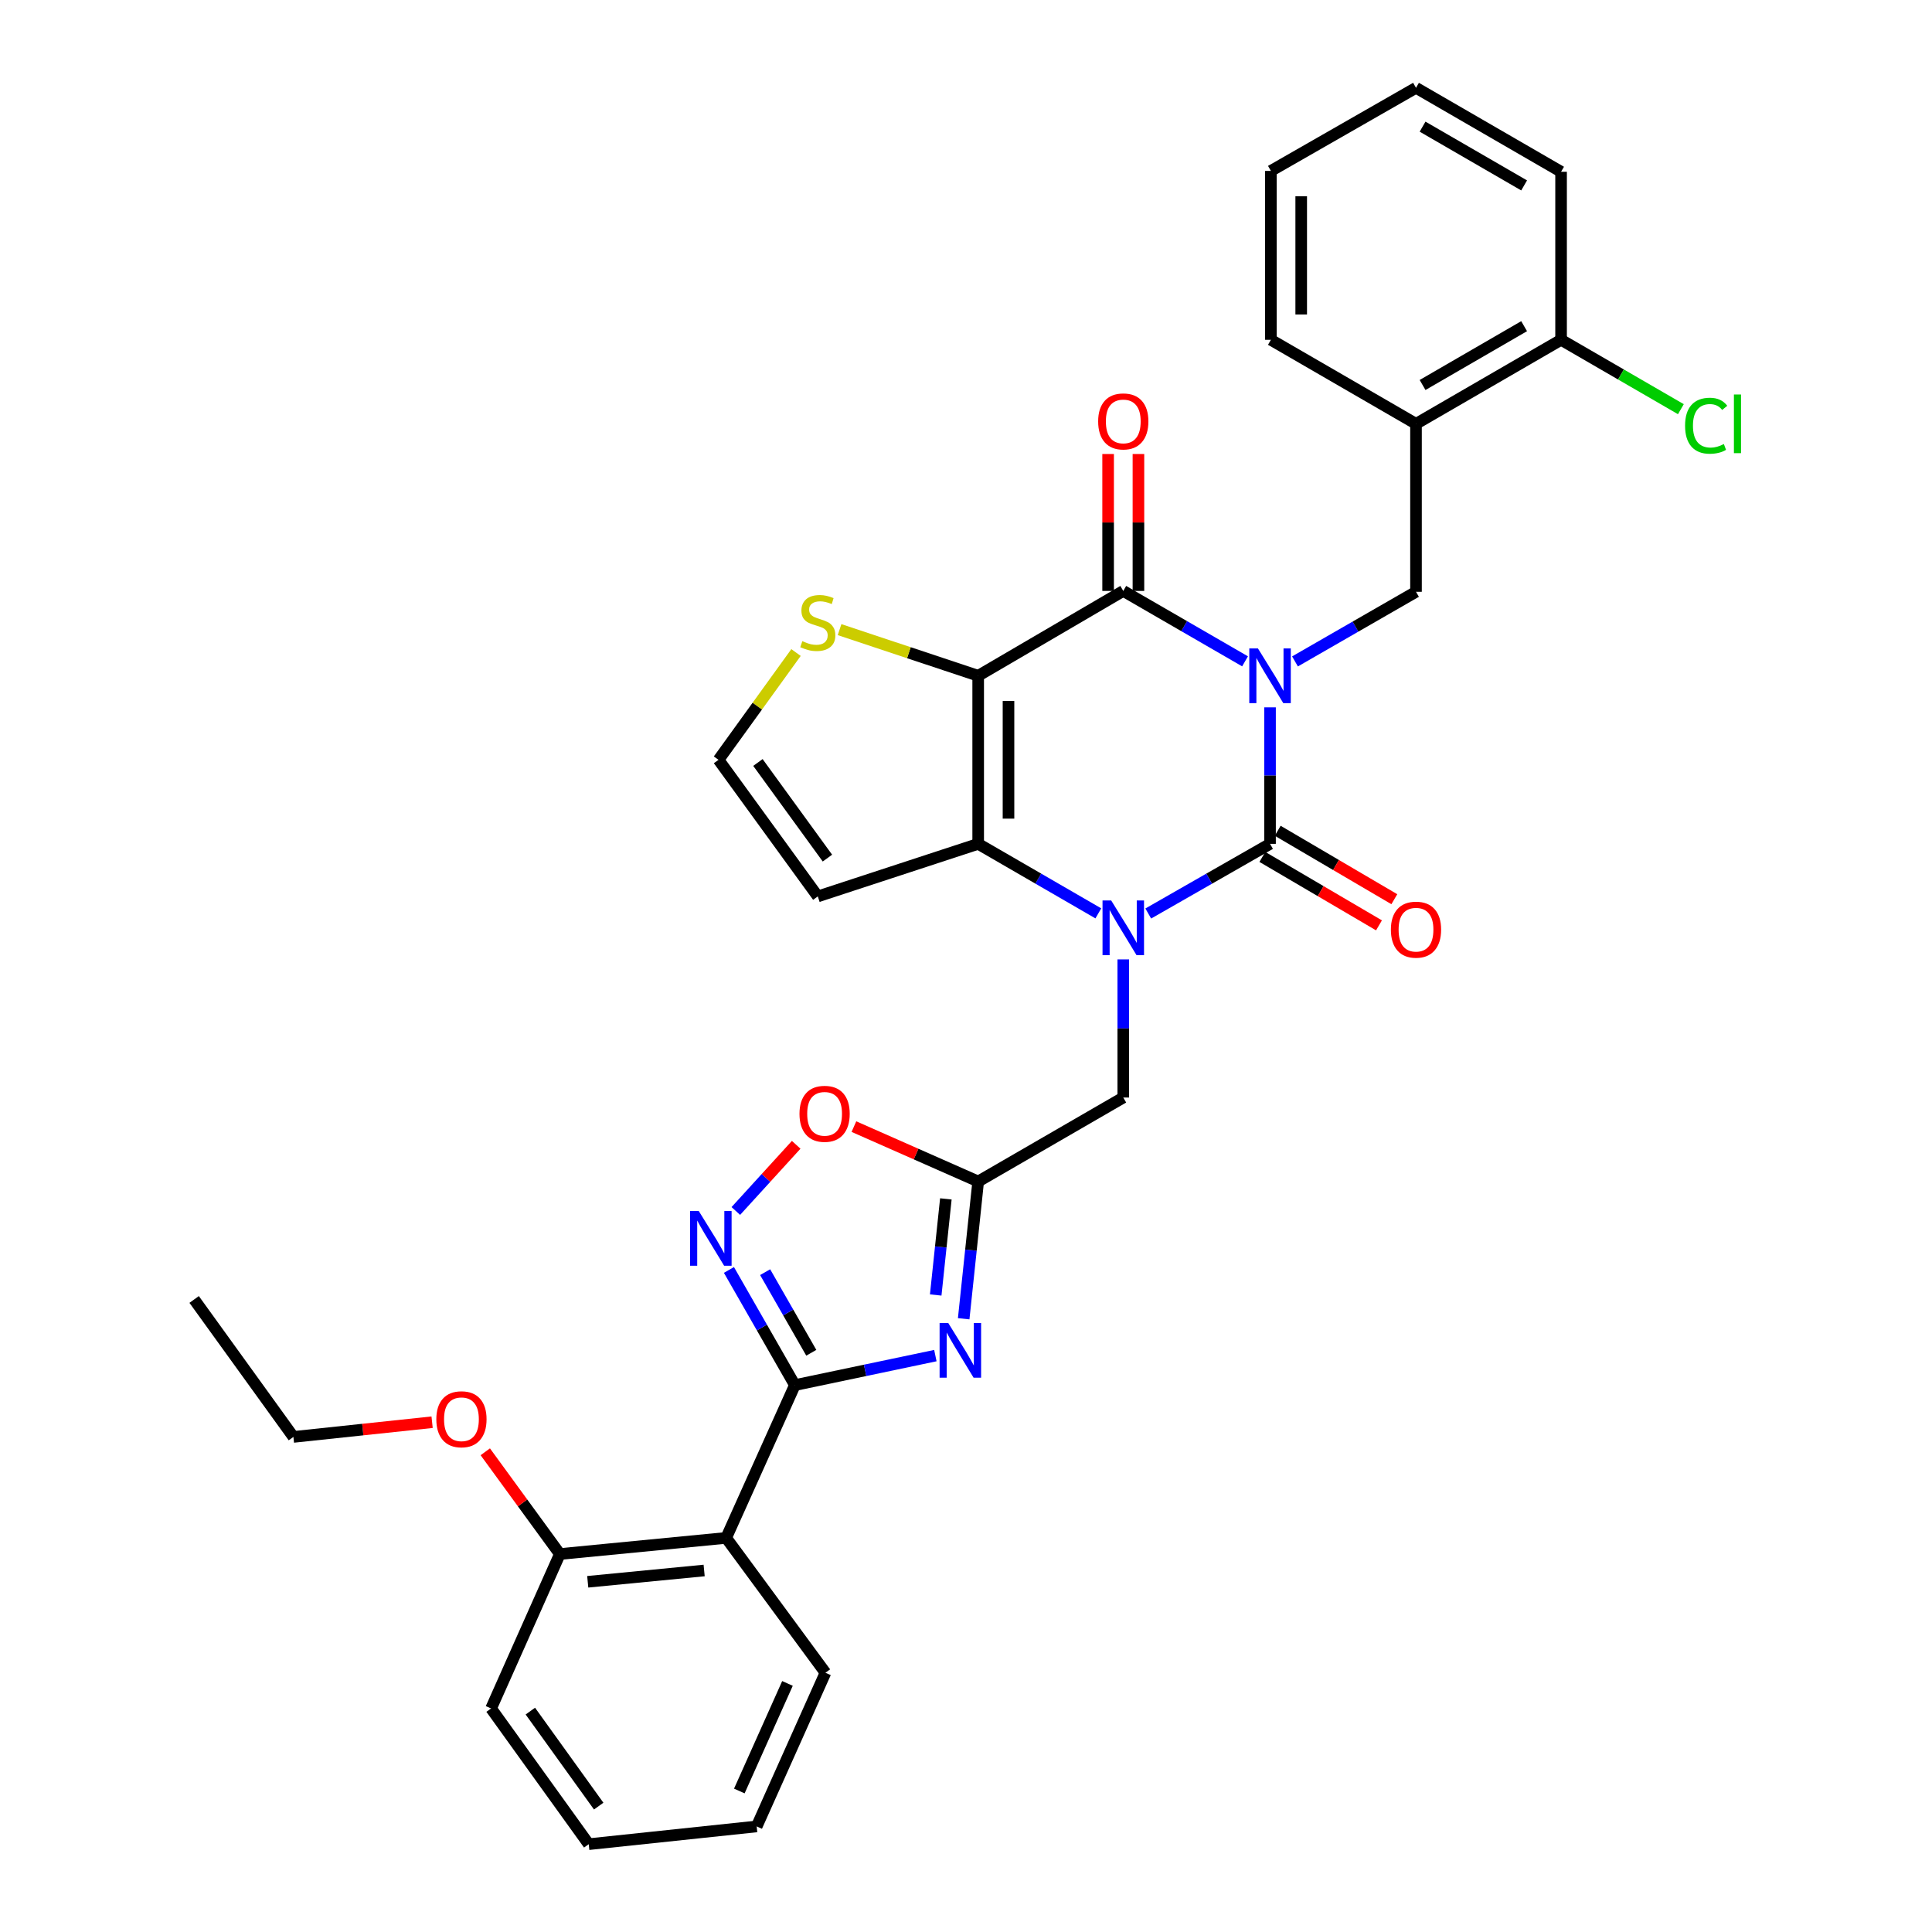<?xml version='1.0' encoding='iso-8859-1'?>
<svg version='1.1' baseProfile='full'
              xmlns='http://www.w3.org/2000/svg'
                      xmlns:rdkit='http://www.rdkit.org/xml'
                      xmlns:xlink='http://www.w3.org/1999/xlink'
                  xml:space='preserve'
width='1000px' height='1000px' viewBox='0 0 1000 1000'>
<!-- END OF HEADER -->
<rect style='opacity:1.0;fill:#FFFFFF;stroke:none' width='1000' height='1000' x='0' y='0'> </rect>
<path class='bond-0' d='M 657.367,366.118 L 657.367,401.446' style='fill:none;fill-rule:evenodd;stroke:#0000FF;stroke-width:6px;stroke-linecap:butt;stroke-linejoin:miter;stroke-opacity:1' />
<path class='bond-0' d='M 657.367,401.446 L 657.367,436.774' style='fill:none;fill-rule:evenodd;stroke:#000000;stroke-width:6px;stroke-linecap:butt;stroke-linejoin:miter;stroke-opacity:1' />
<path class='bond-3' d='M 644.434,342.306 L 612.919,324.086' style='fill:none;fill-rule:evenodd;stroke:#0000FF;stroke-width:6px;stroke-linecap:butt;stroke-linejoin:miter;stroke-opacity:1' />
<path class='bond-3' d='M 612.919,324.086 L 581.405,305.866' style='fill:none;fill-rule:evenodd;stroke:#000000;stroke-width:6px;stroke-linecap:butt;stroke-linejoin:miter;stroke-opacity:1' />
<path class='bond-9' d='M 670.287,342.35 L 701.603,324.33' style='fill:none;fill-rule:evenodd;stroke:#0000FF;stroke-width:6px;stroke-linecap:butt;stroke-linejoin:miter;stroke-opacity:1' />
<path class='bond-9' d='M 701.603,324.33 L 732.92,306.311' style='fill:none;fill-rule:evenodd;stroke:#000000;stroke-width:6px;stroke-linecap:butt;stroke-linejoin:miter;stroke-opacity:1' />
<path class='bond-1' d='M 657.367,436.774 L 625.85,454.804' style='fill:none;fill-rule:evenodd;stroke:#000000;stroke-width:6px;stroke-linecap:butt;stroke-linejoin:miter;stroke-opacity:1' />
<path class='bond-1' d='M 625.85,454.804 L 594.333,472.834' style='fill:none;fill-rule:evenodd;stroke:#0000FF;stroke-width:6px;stroke-linecap:butt;stroke-linejoin:miter;stroke-opacity:1' />
<path class='bond-16' d='M 653.397,443.54 L 683.578,461.251' style='fill:none;fill-rule:evenodd;stroke:#000000;stroke-width:6px;stroke-linecap:butt;stroke-linejoin:miter;stroke-opacity:1' />
<path class='bond-16' d='M 683.578,461.251 L 713.759,478.962' style='fill:none;fill-rule:evenodd;stroke:#FF0000;stroke-width:6px;stroke-linecap:butt;stroke-linejoin:miter;stroke-opacity:1' />
<path class='bond-16' d='M 661.338,430.007 L 691.52,447.718' style='fill:none;fill-rule:evenodd;stroke:#000000;stroke-width:6px;stroke-linecap:butt;stroke-linejoin:miter;stroke-opacity:1' />
<path class='bond-16' d='M 691.52,447.718 L 721.701,465.429' style='fill:none;fill-rule:evenodd;stroke:#FF0000;stroke-width:6px;stroke-linecap:butt;stroke-linejoin:miter;stroke-opacity:1' />
<path class='bond-13' d='M 581.405,496.586 L 581.405,532.334' style='fill:none;fill-rule:evenodd;stroke:#0000FF;stroke-width:6px;stroke-linecap:butt;stroke-linejoin:miter;stroke-opacity:1' />
<path class='bond-13' d='M 581.405,532.334 L 581.405,568.082' style='fill:none;fill-rule:evenodd;stroke:#000000;stroke-width:6px;stroke-linecap:butt;stroke-linejoin:miter;stroke-opacity:1' />
<path class='bond-33' d='M 568.496,472.759 L 537.401,454.766' style='fill:none;fill-rule:evenodd;stroke:#0000FF;stroke-width:6px;stroke-linecap:butt;stroke-linejoin:miter;stroke-opacity:1' />
<path class='bond-33' d='M 537.401,454.766 L 506.306,436.774' style='fill:none;fill-rule:evenodd;stroke:#000000;stroke-width:6px;stroke-linecap:butt;stroke-linejoin:miter;stroke-opacity:1' />
<path class='bond-2' d='M 506.306,349.784 L 581.405,305.866' style='fill:none;fill-rule:evenodd;stroke:#000000;stroke-width:6px;stroke-linecap:butt;stroke-linejoin:miter;stroke-opacity:1' />
<path class='bond-4' d='M 506.306,349.784 L 506.306,436.774' style='fill:none;fill-rule:evenodd;stroke:#000000;stroke-width:6px;stroke-linecap:butt;stroke-linejoin:miter;stroke-opacity:1' />
<path class='bond-4' d='M 521.997,362.832 L 521.997,423.725' style='fill:none;fill-rule:evenodd;stroke:#000000;stroke-width:6px;stroke-linecap:butt;stroke-linejoin:miter;stroke-opacity:1' />
<path class='bond-12' d='M 506.306,349.784 L 470.432,337.838' style='fill:none;fill-rule:evenodd;stroke:#000000;stroke-width:6px;stroke-linecap:butt;stroke-linejoin:miter;stroke-opacity:1' />
<path class='bond-12' d='M 470.432,337.838 L 434.558,325.893' style='fill:none;fill-rule:evenodd;stroke:#CCCC00;stroke-width:6px;stroke-linecap:butt;stroke-linejoin:miter;stroke-opacity:1' />
<path class='bond-18' d='M 589.251,305.866 L 589.251,270.431' style='fill:none;fill-rule:evenodd;stroke:#000000;stroke-width:6px;stroke-linecap:butt;stroke-linejoin:miter;stroke-opacity:1' />
<path class='bond-18' d='M 589.251,270.431 L 589.251,234.995' style='fill:none;fill-rule:evenodd;stroke:#FF0000;stroke-width:6px;stroke-linecap:butt;stroke-linejoin:miter;stroke-opacity:1' />
<path class='bond-18' d='M 573.559,305.866 L 573.559,270.431' style='fill:none;fill-rule:evenodd;stroke:#000000;stroke-width:6px;stroke-linecap:butt;stroke-linejoin:miter;stroke-opacity:1' />
<path class='bond-18' d='M 573.559,270.431 L 573.559,234.995' style='fill:none;fill-rule:evenodd;stroke:#FF0000;stroke-width:6px;stroke-linecap:butt;stroke-linejoin:miter;stroke-opacity:1' />
<path class='bond-15' d='M 506.306,436.774 L 423.291,463.98' style='fill:none;fill-rule:evenodd;stroke:#000000;stroke-width:6px;stroke-linecap:butt;stroke-linejoin:miter;stroke-opacity:1' />
<path class='bond-5' d='M 411.427,716.93 L 447.786,709.295' style='fill:none;fill-rule:evenodd;stroke:#000000;stroke-width:6px;stroke-linecap:butt;stroke-linejoin:miter;stroke-opacity:1' />
<path class='bond-5' d='M 447.786,709.295 L 484.146,701.66' style='fill:none;fill-rule:evenodd;stroke:#0000FF;stroke-width:6px;stroke-linecap:butt;stroke-linejoin:miter;stroke-opacity:1' />
<path class='bond-10' d='M 411.427,716.93 L 375.86,796.013' style='fill:none;fill-rule:evenodd;stroke:#000000;stroke-width:6px;stroke-linecap:butt;stroke-linejoin:miter;stroke-opacity:1' />
<path class='bond-36' d='M 411.427,716.93 L 394.362,687.127' style='fill:none;fill-rule:evenodd;stroke:#000000;stroke-width:6px;stroke-linecap:butt;stroke-linejoin:miter;stroke-opacity:1' />
<path class='bond-36' d='M 394.362,687.127 L 377.297,657.324' style='fill:none;fill-rule:evenodd;stroke:#0000FF;stroke-width:6px;stroke-linecap:butt;stroke-linejoin:miter;stroke-opacity:1' />
<path class='bond-36' d='M 419.924,700.192 L 407.979,679.33' style='fill:none;fill-rule:evenodd;stroke:#000000;stroke-width:6px;stroke-linecap:butt;stroke-linejoin:miter;stroke-opacity:1' />
<path class='bond-36' d='M 407.979,679.33 L 396.033,658.468' style='fill:none;fill-rule:evenodd;stroke:#0000FF;stroke-width:6px;stroke-linecap:butt;stroke-linejoin:miter;stroke-opacity:1' />
<path class='bond-6' d='M 498.802,682.589 L 502.554,647.063' style='fill:none;fill-rule:evenodd;stroke:#0000FF;stroke-width:6px;stroke-linecap:butt;stroke-linejoin:miter;stroke-opacity:1' />
<path class='bond-6' d='M 502.554,647.063 L 506.306,611.538' style='fill:none;fill-rule:evenodd;stroke:#000000;stroke-width:6px;stroke-linecap:butt;stroke-linejoin:miter;stroke-opacity:1' />
<path class='bond-6' d='M 484.323,670.283 L 486.949,645.415' style='fill:none;fill-rule:evenodd;stroke:#0000FF;stroke-width:6px;stroke-linecap:butt;stroke-linejoin:miter;stroke-opacity:1' />
<path class='bond-6' d='M 486.949,645.415 L 489.576,620.547' style='fill:none;fill-rule:evenodd;stroke:#000000;stroke-width:6px;stroke-linecap:butt;stroke-linejoin:miter;stroke-opacity:1' />
<path class='bond-7' d='M 380.86,626.806 L 396.484,609.676' style='fill:none;fill-rule:evenodd;stroke:#0000FF;stroke-width:6px;stroke-linecap:butt;stroke-linejoin:miter;stroke-opacity:1' />
<path class='bond-7' d='M 396.484,609.676 L 412.108,592.547' style='fill:none;fill-rule:evenodd;stroke:#FF0000;stroke-width:6px;stroke-linecap:butt;stroke-linejoin:miter;stroke-opacity:1' />
<path class='bond-8' d='M 506.306,611.538 L 581.405,568.082' style='fill:none;fill-rule:evenodd;stroke:#000000;stroke-width:6px;stroke-linecap:butt;stroke-linejoin:miter;stroke-opacity:1' />
<path class='bond-11' d='M 506.306,611.538 L 474.145,597.332' style='fill:none;fill-rule:evenodd;stroke:#000000;stroke-width:6px;stroke-linecap:butt;stroke-linejoin:miter;stroke-opacity:1' />
<path class='bond-11' d='M 474.145,597.332 L 441.985,583.126' style='fill:none;fill-rule:evenodd;stroke:#FF0000;stroke-width:6px;stroke-linecap:butt;stroke-linejoin:miter;stroke-opacity:1' />
<path class='bond-14' d='M 732.92,306.311 L 732.92,219.373' style='fill:none;fill-rule:evenodd;stroke:#000000;stroke-width:6px;stroke-linecap:butt;stroke-linejoin:miter;stroke-opacity:1' />
<path class='bond-19' d='M 375.86,796.013 L 289.786,804.364' style='fill:none;fill-rule:evenodd;stroke:#000000;stroke-width:6px;stroke-linecap:butt;stroke-linejoin:miter;stroke-opacity:1' />
<path class='bond-19' d='M 364.464,812.883 L 304.212,818.729' style='fill:none;fill-rule:evenodd;stroke:#000000;stroke-width:6px;stroke-linecap:butt;stroke-linejoin:miter;stroke-opacity:1' />
<path class='bond-22' d='M 375.86,796.013 L 427.257,865.821' style='fill:none;fill-rule:evenodd;stroke:#000000;stroke-width:6px;stroke-linecap:butt;stroke-linejoin:miter;stroke-opacity:1' />
<path class='bond-17' d='M 412.017,337.749 L 391.96,365.516' style='fill:none;fill-rule:evenodd;stroke:#CCCC00;stroke-width:6px;stroke-linecap:butt;stroke-linejoin:miter;stroke-opacity:1' />
<path class='bond-17' d='M 391.96,365.516 L 371.902,393.283' style='fill:none;fill-rule:evenodd;stroke:#000000;stroke-width:6px;stroke-linecap:butt;stroke-linejoin:miter;stroke-opacity:1' />
<path class='bond-20' d='M 732.92,219.373 L 808.011,175.883' style='fill:none;fill-rule:evenodd;stroke:#000000;stroke-width:6px;stroke-linecap:butt;stroke-linejoin:miter;stroke-opacity:1' />
<path class='bond-20' d='M 736.32,199.271 L 788.883,168.828' style='fill:none;fill-rule:evenodd;stroke:#000000;stroke-width:6px;stroke-linecap:butt;stroke-linejoin:miter;stroke-opacity:1' />
<path class='bond-24' d='M 732.92,219.373 L 657.812,175.883' style='fill:none;fill-rule:evenodd;stroke:#000000;stroke-width:6px;stroke-linecap:butt;stroke-linejoin:miter;stroke-opacity:1' />
<path class='bond-34' d='M 423.291,463.98 L 371.902,393.283' style='fill:none;fill-rule:evenodd;stroke:#000000;stroke-width:6px;stroke-linecap:butt;stroke-linejoin:miter;stroke-opacity:1' />
<path class='bond-34' d='M 428.275,444.15 L 392.303,394.662' style='fill:none;fill-rule:evenodd;stroke:#000000;stroke-width:6px;stroke-linecap:butt;stroke-linejoin:miter;stroke-opacity:1' />
<path class='bond-23' d='M 289.786,804.364 L 270.485,777.903' style='fill:none;fill-rule:evenodd;stroke:#000000;stroke-width:6px;stroke-linecap:butt;stroke-linejoin:miter;stroke-opacity:1' />
<path class='bond-23' d='M 270.485,777.903 L 251.184,751.442' style='fill:none;fill-rule:evenodd;stroke:#FF0000;stroke-width:6px;stroke-linecap:butt;stroke-linejoin:miter;stroke-opacity:1' />
<path class='bond-25' d='M 289.786,804.364 L 254.184,884.293' style='fill:none;fill-rule:evenodd;stroke:#000000;stroke-width:6px;stroke-linecap:butt;stroke-linejoin:miter;stroke-opacity:1' />
<path class='bond-21' d='M 808.011,175.883 L 839.016,193.838' style='fill:none;fill-rule:evenodd;stroke:#000000;stroke-width:6px;stroke-linecap:butt;stroke-linejoin:miter;stroke-opacity:1' />
<path class='bond-21' d='M 839.016,193.838 L 870.021,211.793' style='fill:none;fill-rule:evenodd;stroke:#00CC00;stroke-width:6px;stroke-linecap:butt;stroke-linejoin:miter;stroke-opacity:1' />
<path class='bond-26' d='M 808.011,175.883 L 808.011,88.91' style='fill:none;fill-rule:evenodd;stroke:#000000;stroke-width:6px;stroke-linecap:butt;stroke-linejoin:miter;stroke-opacity:1' />
<path class='bond-28' d='M 427.257,865.821 L 391.656,945.357' style='fill:none;fill-rule:evenodd;stroke:#000000;stroke-width:6px;stroke-linecap:butt;stroke-linejoin:miter;stroke-opacity:1' />
<path class='bond-28' d='M 407.595,871.341 L 382.674,927.016' style='fill:none;fill-rule:evenodd;stroke:#000000;stroke-width:6px;stroke-linecap:butt;stroke-linejoin:miter;stroke-opacity:1' />
<path class='bond-27' d='M 223.655,736.133 L 187.762,739.943' style='fill:none;fill-rule:evenodd;stroke:#FF0000;stroke-width:6px;stroke-linecap:butt;stroke-linejoin:miter;stroke-opacity:1' />
<path class='bond-27' d='M 187.762,739.943 L 151.869,743.753' style='fill:none;fill-rule:evenodd;stroke:#000000;stroke-width:6px;stroke-linecap:butt;stroke-linejoin:miter;stroke-opacity:1' />
<path class='bond-29' d='M 657.812,175.883 L 657.812,88.466' style='fill:none;fill-rule:evenodd;stroke:#000000;stroke-width:6px;stroke-linecap:butt;stroke-linejoin:miter;stroke-opacity:1' />
<path class='bond-29' d='M 673.503,162.77 L 673.503,101.578' style='fill:none;fill-rule:evenodd;stroke:#000000;stroke-width:6px;stroke-linecap:butt;stroke-linejoin:miter;stroke-opacity:1' />
<path class='bond-37' d='M 254.184,884.293 L 304.727,954.545' style='fill:none;fill-rule:evenodd;stroke:#000000;stroke-width:6px;stroke-linecap:butt;stroke-linejoin:miter;stroke-opacity:1' />
<path class='bond-37' d='M 274.503,885.667 L 309.883,934.844' style='fill:none;fill-rule:evenodd;stroke:#000000;stroke-width:6px;stroke-linecap:butt;stroke-linejoin:miter;stroke-opacity:1' />
<path class='bond-35' d='M 808.011,88.91 L 732.92,45.455' style='fill:none;fill-rule:evenodd;stroke:#000000;stroke-width:6px;stroke-linecap:butt;stroke-linejoin:miter;stroke-opacity:1' />
<path class='bond-35' d='M 788.888,95.973 L 736.324,65.554' style='fill:none;fill-rule:evenodd;stroke:#000000;stroke-width:6px;stroke-linecap:butt;stroke-linejoin:miter;stroke-opacity:1' />
<path class='bond-30' d='M 151.869,743.753 L 100.49,672.602' style='fill:none;fill-rule:evenodd;stroke:#000000;stroke-width:6px;stroke-linecap:butt;stroke-linejoin:miter;stroke-opacity:1' />
<path class='bond-32' d='M 391.656,945.357 L 304.727,954.545' style='fill:none;fill-rule:evenodd;stroke:#000000;stroke-width:6px;stroke-linecap:butt;stroke-linejoin:miter;stroke-opacity:1' />
<path class='bond-31' d='M 657.812,88.466 L 732.92,45.455' style='fill:none;fill-rule:evenodd;stroke:#000000;stroke-width:6px;stroke-linecap:butt;stroke-linejoin:miter;stroke-opacity:1' />
<path  class='atom-0' d='M 651.107 335.624
L 660.387 350.624
Q 661.307 352.104, 662.787 354.784
Q 664.267 357.464, 664.347 357.624
L 664.347 335.624
L 668.107 335.624
L 668.107 363.944
L 664.227 363.944
L 654.267 347.544
Q 653.107 345.624, 651.867 343.424
Q 650.667 341.224, 650.307 340.544
L 650.307 363.944
L 646.627 363.944
L 646.627 335.624
L 651.107 335.624
' fill='#0000FF'/>
<path  class='atom-2' d='M 575.145 466.069
L 584.425 481.069
Q 585.345 482.549, 586.825 485.229
Q 588.305 487.909, 588.385 488.069
L 588.385 466.069
L 592.145 466.069
L 592.145 494.389
L 588.265 494.389
L 578.305 477.989
Q 577.145 476.069, 575.905 473.869
Q 574.705 471.669, 574.345 470.989
L 574.345 494.389
L 570.665 494.389
L 570.665 466.069
L 575.145 466.069
' fill='#0000FF'/>
<path  class='atom-7' d='M 490.814 684.786
L 500.094 699.786
Q 501.014 701.266, 502.494 703.946
Q 503.974 706.626, 504.054 706.786
L 504.054 684.786
L 507.814 684.786
L 507.814 713.106
L 503.934 713.106
L 493.974 696.706
Q 492.814 694.786, 491.574 692.586
Q 490.374 690.386, 490.014 689.706
L 490.014 713.106
L 486.334 713.106
L 486.334 684.786
L 490.814 684.786
' fill='#0000FF'/>
<path  class='atom-8' d='M 361.676 626.816
L 370.956 641.816
Q 371.876 643.296, 373.356 645.976
Q 374.836 648.656, 374.916 648.816
L 374.916 626.816
L 378.676 626.816
L 378.676 655.136
L 374.796 655.136
L 364.836 638.736
Q 363.676 636.816, 362.436 634.616
Q 361.236 632.416, 360.876 631.736
L 360.876 655.136
L 357.196 655.136
L 357.196 626.816
L 361.676 626.816
' fill='#0000FF'/>
<path  class='atom-12' d='M 413.813 576.504
Q 413.813 569.704, 417.173 565.904
Q 420.533 562.104, 426.813 562.104
Q 433.093 562.104, 436.453 565.904
Q 439.813 569.704, 439.813 576.504
Q 439.813 583.384, 436.413 587.304
Q 433.013 591.184, 426.813 591.184
Q 420.573 591.184, 417.173 587.304
Q 413.813 583.424, 413.813 576.504
M 426.813 587.984
Q 431.133 587.984, 433.453 585.104
Q 435.813 582.184, 435.813 576.504
Q 435.813 570.944, 433.453 568.144
Q 431.133 565.304, 426.813 565.304
Q 422.493 565.304, 420.133 568.104
Q 417.813 570.904, 417.813 576.504
Q 417.813 582.224, 420.133 585.104
Q 422.493 587.984, 426.813 587.984
' fill='#FF0000'/>
<path  class='atom-13' d='M 415.291 331.861
Q 415.611 331.981, 416.931 332.541
Q 418.251 333.101, 419.691 333.461
Q 421.171 333.781, 422.611 333.781
Q 425.291 333.781, 426.851 332.501
Q 428.411 331.181, 428.411 328.901
Q 428.411 327.341, 427.611 326.381
Q 426.851 325.421, 425.651 324.901
Q 424.451 324.381, 422.451 323.781
Q 419.931 323.021, 418.411 322.301
Q 416.931 321.581, 415.851 320.061
Q 414.811 318.541, 414.811 315.981
Q 414.811 312.421, 417.211 310.221
Q 419.651 308.021, 424.451 308.021
Q 427.731 308.021, 431.451 309.581
L 430.531 312.661
Q 427.131 311.261, 424.571 311.261
Q 421.811 311.261, 420.291 312.421
Q 418.771 313.541, 418.811 315.501
Q 418.811 317.021, 419.571 317.941
Q 420.371 318.861, 421.491 319.381
Q 422.651 319.901, 424.571 320.501
Q 427.131 321.301, 428.651 322.101
Q 430.171 322.901, 431.251 324.541
Q 432.371 326.141, 432.371 328.901
Q 432.371 332.821, 429.731 334.941
Q 427.131 337.021, 422.771 337.021
Q 420.251 337.021, 418.331 336.461
Q 416.451 335.941, 414.211 335.021
L 415.291 331.861
' fill='#CCCC00'/>
<path  class='atom-17' d='M 719.92 481.19
Q 719.92 474.39, 723.28 470.59
Q 726.64 466.79, 732.92 466.79
Q 739.2 466.79, 742.56 470.59
Q 745.92 474.39, 745.92 481.19
Q 745.92 488.07, 742.52 491.99
Q 739.12 495.87, 732.92 495.87
Q 726.68 495.87, 723.28 491.99
Q 719.92 488.11, 719.92 481.19
M 732.92 492.67
Q 737.24 492.67, 739.56 489.79
Q 741.92 486.87, 741.92 481.19
Q 741.92 475.63, 739.56 472.83
Q 737.24 469.99, 732.92 469.99
Q 728.6 469.99, 726.24 472.79
Q 723.92 475.59, 723.92 481.19
Q 723.92 486.91, 726.24 489.79
Q 728.6 492.67, 732.92 492.67
' fill='#FF0000'/>
<path  class='atom-19' d='M 568.405 218.119
Q 568.405 211.319, 571.765 207.519
Q 575.125 203.719, 581.405 203.719
Q 587.685 203.719, 591.045 207.519
Q 594.405 211.319, 594.405 218.119
Q 594.405 224.999, 591.005 228.919
Q 587.605 232.799, 581.405 232.799
Q 575.165 232.799, 571.765 228.919
Q 568.405 225.039, 568.405 218.119
M 581.405 229.599
Q 585.725 229.599, 588.045 226.719
Q 590.405 223.799, 590.405 218.119
Q 590.405 212.559, 588.045 209.759
Q 585.725 206.919, 581.405 206.919
Q 577.085 206.919, 574.725 209.719
Q 572.405 212.519, 572.405 218.119
Q 572.405 223.839, 574.725 226.719
Q 577.085 229.599, 581.405 229.599
' fill='#FF0000'/>
<path  class='atom-22' d='M 872.19 220.353
Q 872.19 213.313, 875.47 209.633
Q 878.79 205.913, 885.07 205.913
Q 890.91 205.913, 894.03 210.033
L 891.39 212.193
Q 889.11 209.193, 885.07 209.193
Q 880.79 209.193, 878.51 212.073
Q 876.27 214.913, 876.27 220.353
Q 876.27 225.953, 878.59 228.833
Q 880.95 231.713, 885.51 231.713
Q 888.63 231.713, 892.27 229.833
L 893.39 232.833
Q 891.91 233.793, 889.67 234.353
Q 887.43 234.913, 884.95 234.913
Q 878.79 234.913, 875.47 231.153
Q 872.19 227.393, 872.19 220.353
' fill='#00CC00'/>
<path  class='atom-22' d='M 897.47 204.193
L 901.15 204.193
L 901.15 234.553
L 897.47 234.553
L 897.47 204.193
' fill='#00CC00'/>
<path  class='atom-24' d='M 225.842 734.601
Q 225.842 727.801, 229.202 724.001
Q 232.562 720.201, 238.842 720.201
Q 245.122 720.201, 248.482 724.001
Q 251.842 727.801, 251.842 734.601
Q 251.842 741.481, 248.442 745.401
Q 245.042 749.281, 238.842 749.281
Q 232.602 749.281, 229.202 745.401
Q 225.842 741.521, 225.842 734.601
M 238.842 746.081
Q 243.162 746.081, 245.482 743.201
Q 247.842 740.281, 247.842 734.601
Q 247.842 729.041, 245.482 726.241
Q 243.162 723.401, 238.842 723.401
Q 234.522 723.401, 232.162 726.201
Q 229.842 729.001, 229.842 734.601
Q 229.842 740.321, 232.162 743.201
Q 234.522 746.081, 238.842 746.081
' fill='#FF0000'/>
</svg>
